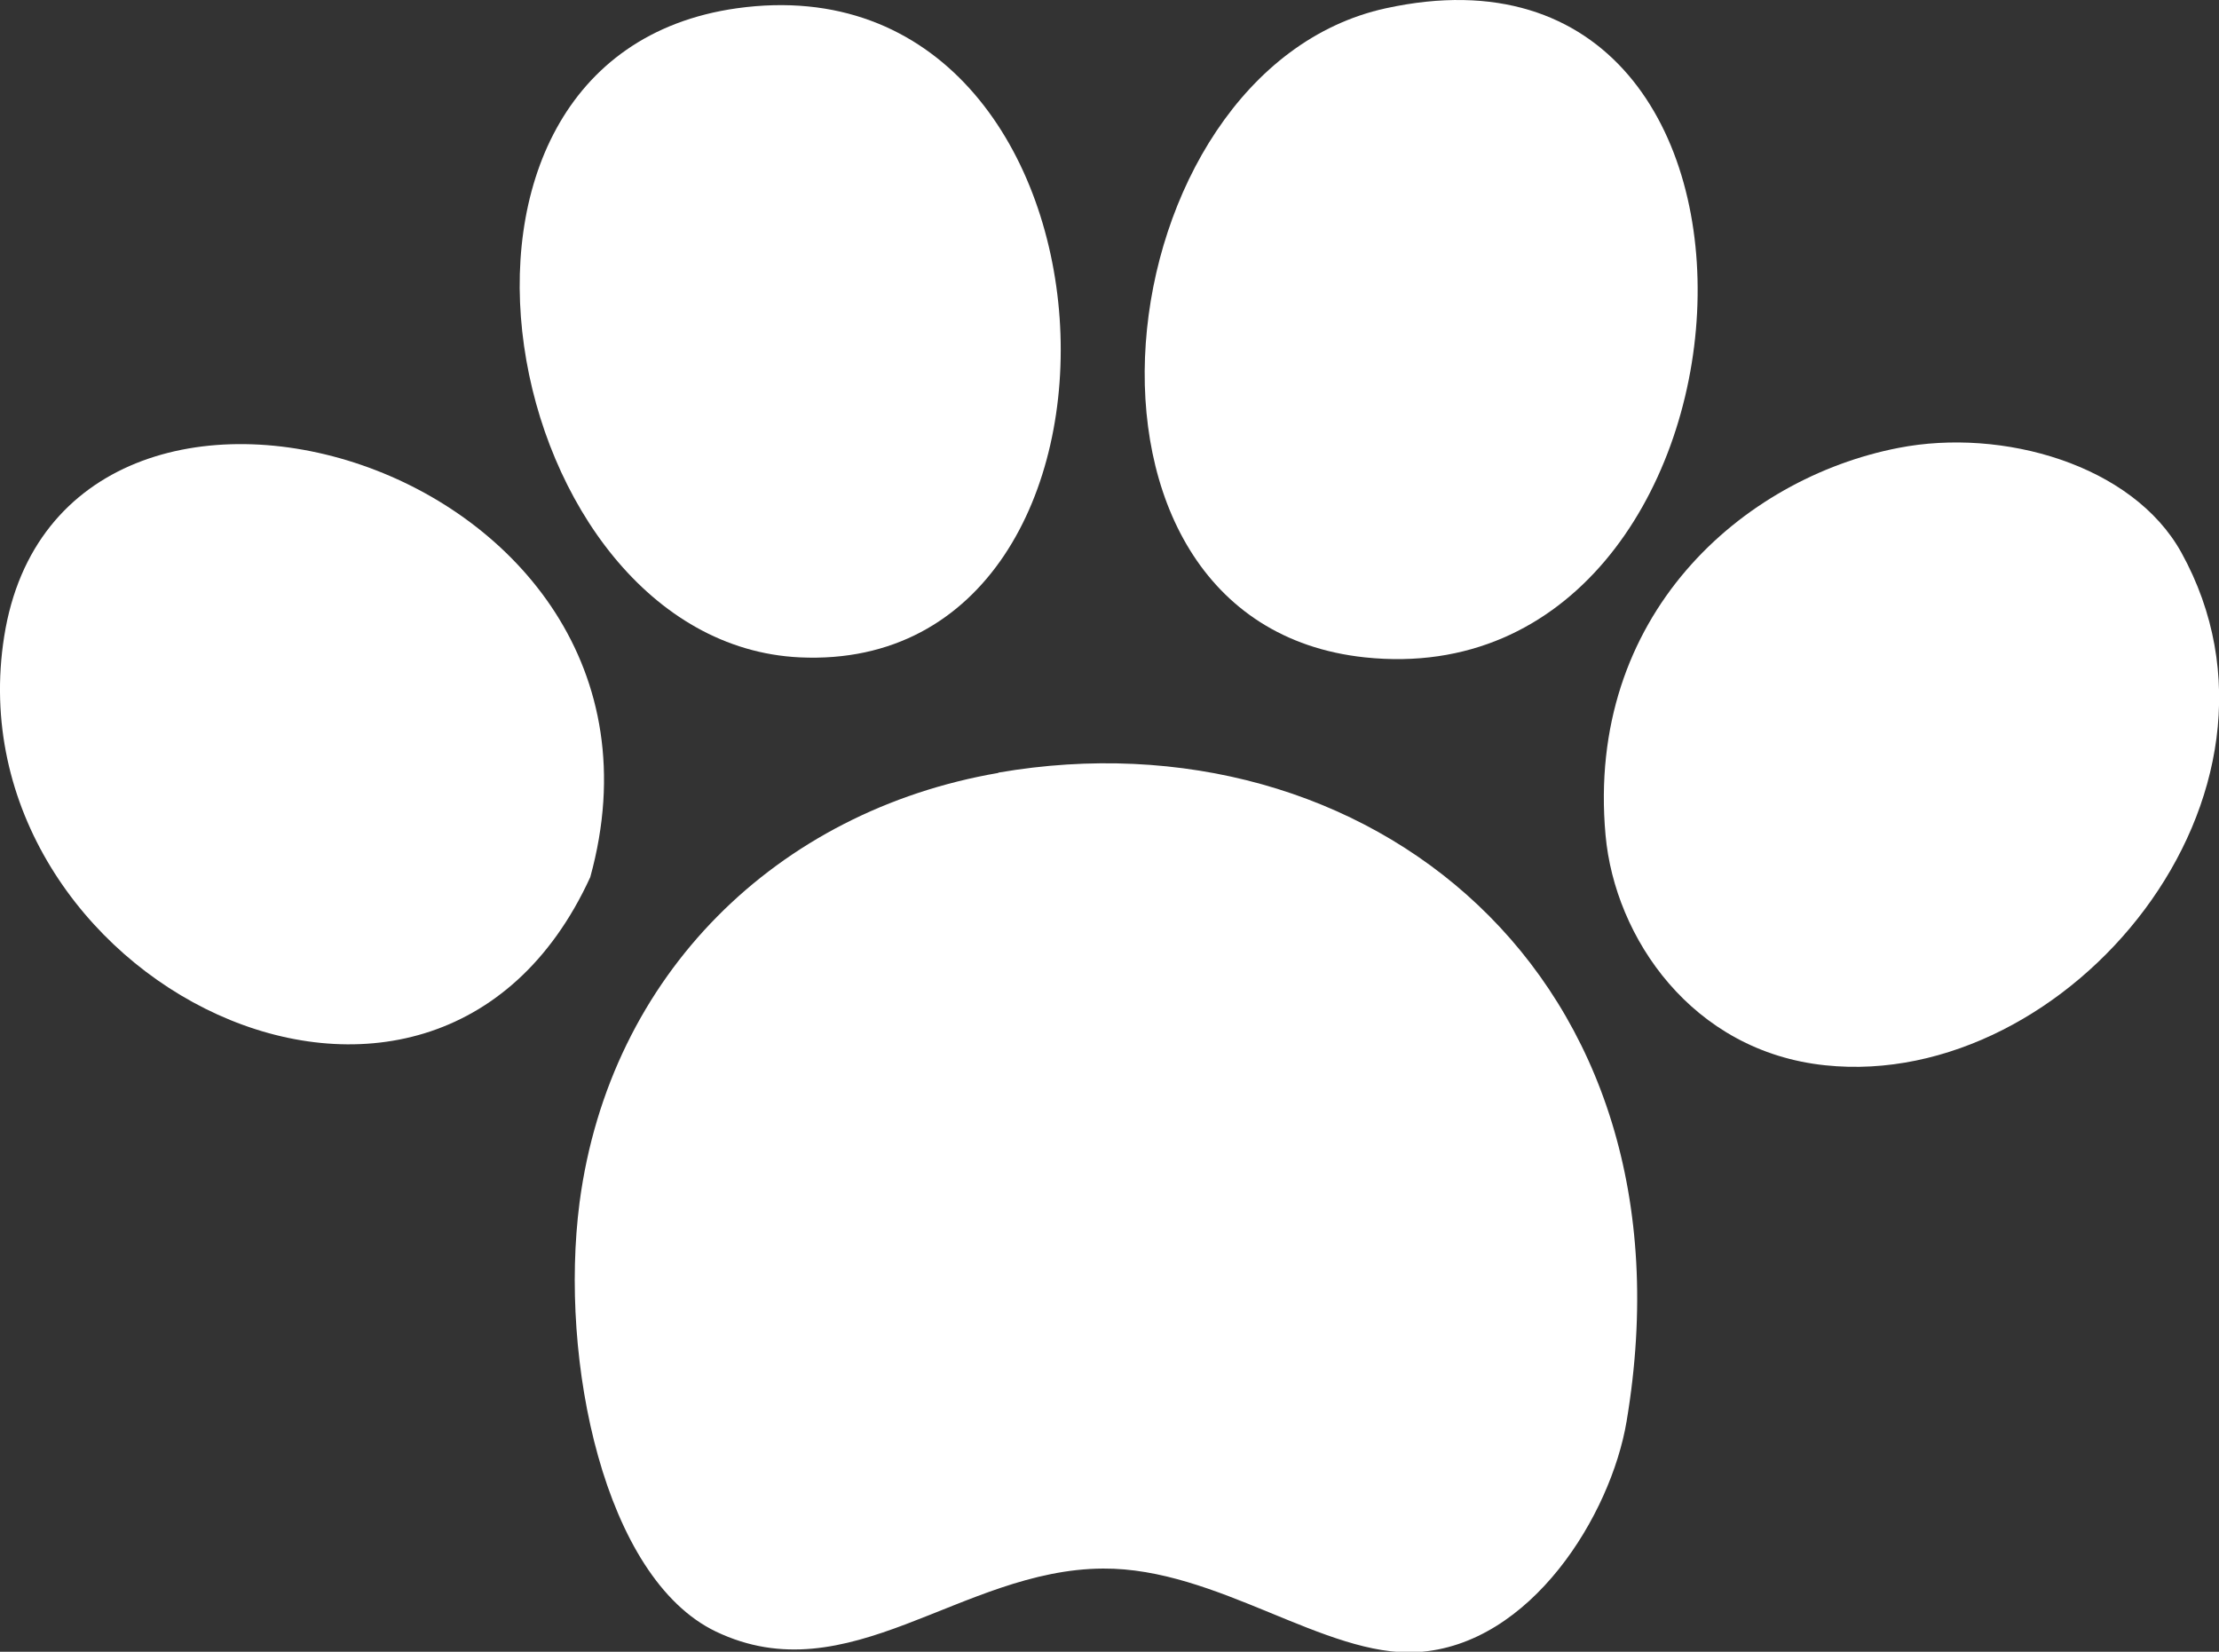 <?xml version="1.0" encoding="UTF-8"?><svg id="Camada_2" xmlns="http://www.w3.org/2000/svg" xmlns:xlink="http://www.w3.org/1999/xlink" viewBox="0 0 623.98 464.43"><rect x="0" y="0" width="623.98" height="464.43" fill="#333333" stroke="none"/><defs><style>.cls-1{fill:#fff;fill-rule:evenodd;}.cls-2{fill:none;}.cls-3{clip-path:url(#clippath-1);}.cls-4{clip-path:url(#clippath);}</style><clipPath id="clippath"><rect class="cls-2" x="450.88" y="124.33" width="173.1" height="175.8"/></clipPath><clipPath id="clippath-1"><rect class="cls-2" x="161.58" y="214.43" width="298.8" height="250"/></clipPath></defs><g id="Camada_1-2"><path class="cls-1" d="M207.18,2.33c113.5-15.9,122.7,187.4,17.7,182.5-84.5-4-116.3-168.6-17.7-182.5"/><path class="cls-1" d="M389.68,2.33c125-27.3,110.4,194.8-5.9,182.5-92.1-9.8-74.1-165,5.9-182.5"/><path class="cls-1" d="M165.98,246.63C121.48,343.73-14.02,275.13,1.18,178.93c16-101.3,197.2-49.7,164.8,67.7"/><g class="cls-4"><path class="cls-1" d="M533.88,125.93c29.2-5.7,65.8,4.7,79.5,29.4,37.7,68.1-31.7,151.4-100.1,144.2-37.5-3.9-59.2-35.9-61.8-64.7-5.6-61.8,38.5-100.4,82.4-108.9"/></g><g class="cls-3"><path class="cls-1" d="M280.78,217.23c103.1-17.8,197.8,56.5,176.6,182.5-4.4,26.1-26.8,62.9-58.9,64.8-25.9,1.5-56.1-23.7-88.3-23.5-40,.2-71.5,35.6-108.9,17.7-31.4-15.1-44.1-76.2-38.3-120.7,8.5-64.1,55.6-110,117.7-120.7"/></g></g></svg>